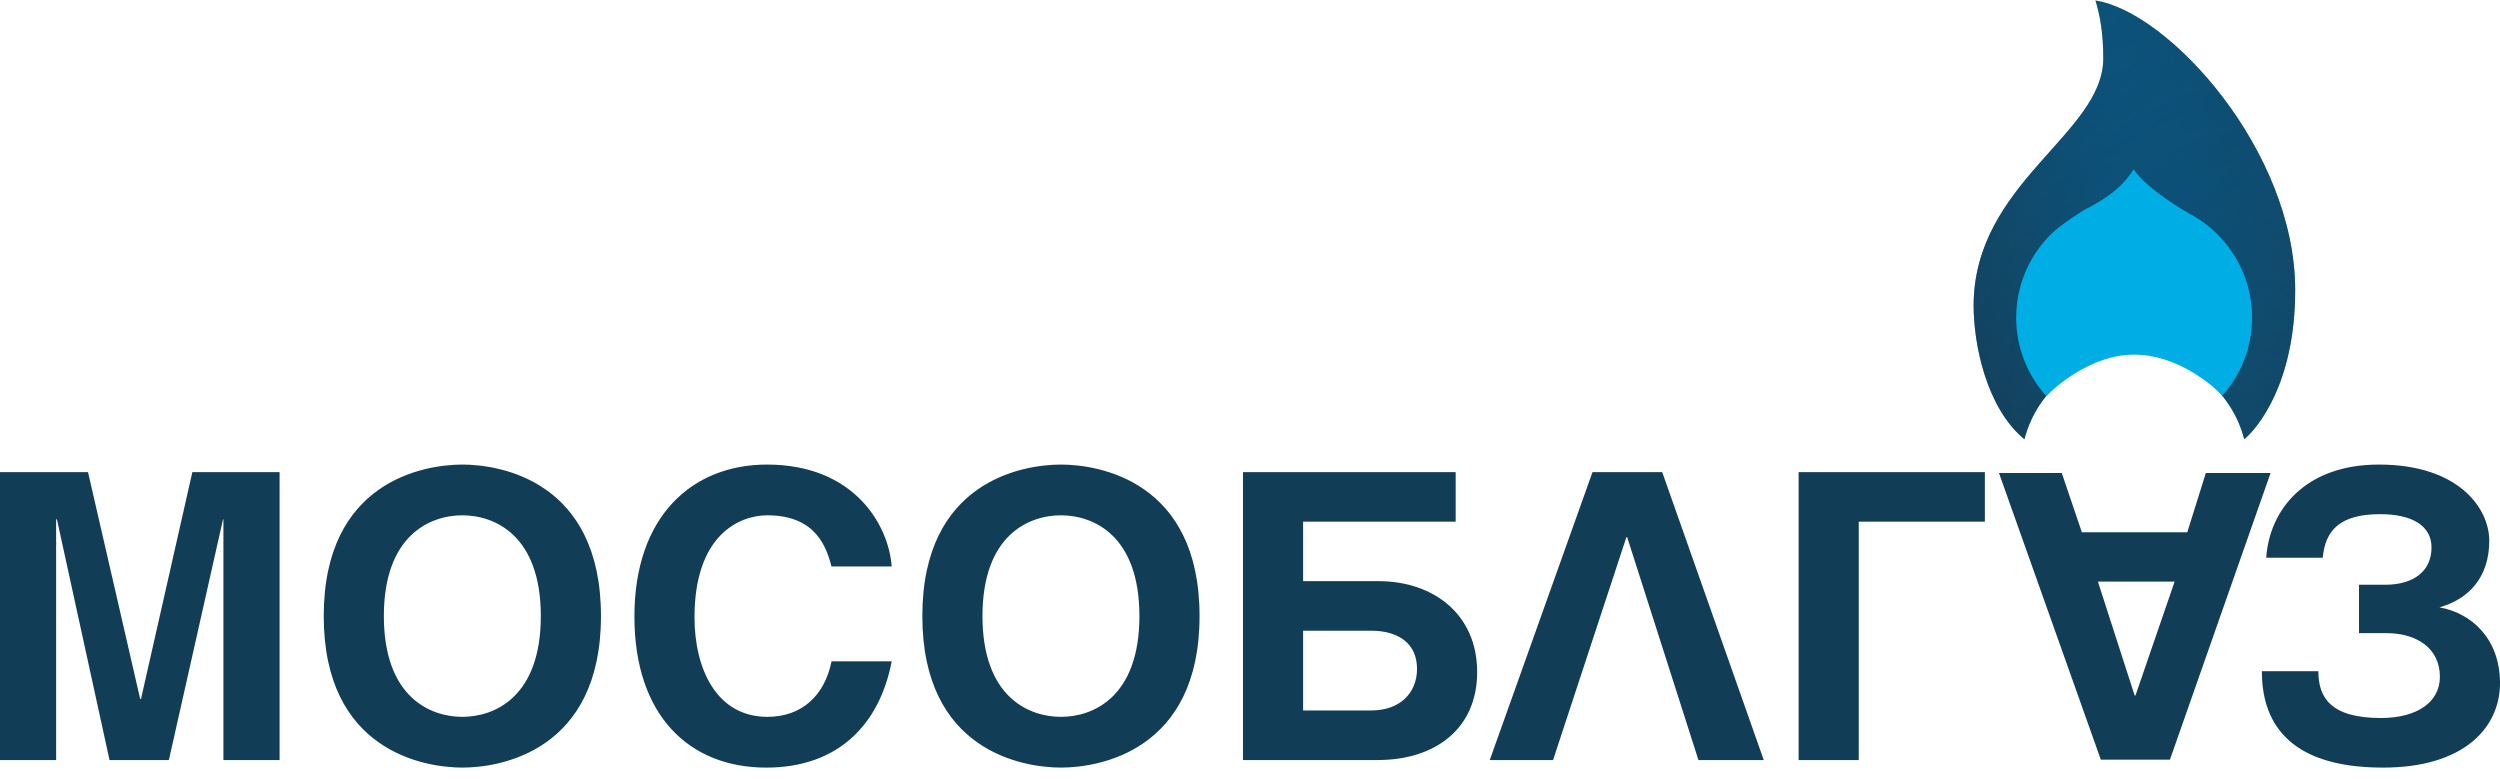 <?xml version="1.0" encoding="UTF-8"?>
<svg width="183px" height="57px" viewBox="0 0 183 57" version="1.1" xmlns="http://www.w3.org/2000/svg" xmlns:xlink="http://www.w3.org/1999/xlink">
    <!-- Generator: Sketch 40.1 (33804) - http://www.bohemiancoding.com/sketch -->
    <title>logo </title>
    <desc>Created with Sketch.</desc>
    <defs>
        <radialGradient cx="40.819%" cy="0.534%" fx="40.819%" fy="0.534%" r="144.147%" id="radialGradient-1">
            <stop stop-color="#231F20" stop-opacity="0" offset="0%"></stop>
            <stop stop-color="#231F20" stop-opacity="0.858" offset="85.81%"></stop>
            <stop stop-color="#231F20" offset="100%"></stop>
        </radialGradient>
        <radialGradient cx="86.173%" cy="112.837%" fx="86.173%" fy="112.837%" r="204.751%" id="radialGradient-2">
            <stop stop-color="#231F20" stop-opacity="0" offset="0%"></stop>
            <stop stop-color="#231F20" stop-opacity="0.858" offset="85.81%"></stop>
            <stop stop-color="#231F20" offset="100%"></stop>
        </radialGradient>
    </defs>
    <g id="Symbols" stroke="none" stroke-width="1" fill="none" fill-rule="evenodd">
        <g id="header" transform="translate(-150, -25)">
            <g id="logo">
                <g transform="translate(150, 25)">
                    <g id="logo-">
                        <path d="M6.442,34.558 L10.262,51.166 L10.321,51.166 L14.081,34.558 L20.466,34.558 L20.466,55.635 L16.354,55.635 L16.354,38.013 L16.325,38.013 L12.362,55.635 L8.017,55.635 L4.167,38.013 L4.109,38.013 L4.109,55.635 L0,55.635 L0,34.558 L6.442,34.558 Z M33.844,34.006 C36.643,34.006 43.991,35.223 43.991,45.098 C43.991,54.968 36.643,56.188 33.844,56.188 C31.045,56.188 23.697,54.968 23.697,45.098 C23.697,35.223 31.045,34.006 33.844,34.006 Z M33.844,52.473 C36.235,52.473 39.588,50.991 39.588,45.098 C39.588,39.202 36.235,37.721 33.844,37.721 C31.453,37.721 28.099,39.202 28.099,45.098 C28.099,50.99 31.453,52.473 33.844,52.473 Z M60.87,41.466 C60.519,40.192 59.818,37.721 56.174,37.721 C54.047,37.721 50.838,39.233 50.838,45.185 C50.838,48.958 52.444,52.473 56.174,52.473 C58.624,52.473 60.345,50.991 60.87,48.408 L65.273,48.408 C64.396,52.993 61.393,56.189 56.087,56.189 C50.46,56.189 46.439,52.384 46.439,45.127 C46.439,37.755 50.695,34.006 56.147,34.006 C62.474,34.006 65.039,38.361 65.273,41.466 L60.87,41.466 L60.87,41.466 Z M77.662,34.006 C80.461,34.006 87.807,35.223 87.807,45.098 C87.807,54.968 80.461,56.188 77.662,56.188 C74.863,56.188 67.515,54.968 67.515,45.098 C67.515,35.223 74.863,34.006 77.662,34.006 Z M77.662,52.473 C80.054,52.473 83.405,50.991 83.405,45.098 C83.405,39.202 80.054,37.721 77.662,37.721 C75.27,37.721 71.917,39.202 71.917,45.098 C71.917,50.99 75.27,52.473 77.662,52.473 Z M106.555,34.558 L106.555,38.186 L95.388,38.186 L95.388,42.541 L100.898,42.541 C104.981,42.541 108.129,45.01 108.129,49.19 C108.129,53.343 105.067,55.635 100.841,55.635 L90.986,55.635 L90.986,34.558 L106.555,34.558 Z M95.388,52.006 L100.374,52.006 C102.504,52.006 103.726,50.702 103.726,48.958 C103.726,47.1 102.358,46.168 100.374,46.168 L95.388,46.168 L95.388,52.006 Z M145.292,34.558 L145.292,38.186 L136.06,38.186 L136.06,55.635 L131.659,55.635 L131.659,34.558 L145.292,34.558 Z M121.674,34.558 L116.572,34.558 L109.05,55.637 L113.684,55.637 L119.051,39.321 L119.109,39.321 L124.327,55.637 L129.108,55.637 L121.674,34.558 Z M165.887,40.828 C166.119,37.346 168.714,34.006 174.136,34.006 C179.999,34.006 182.214,37.23 182.214,39.578 C182.214,42.252 180.725,43.848 178.569,44.459 C180.872,44.864 183,46.72 183,50.004 C183,53.255 180.377,56.189 174.431,56.189 C167.199,56.189 165.567,52.559 165.567,49.132 L169.705,49.132 C169.705,50.991 170.523,52.558 174.282,52.558 C176.936,52.558 178.6,51.397 178.6,49.537 C178.6,47.418 176.848,46.347 174.719,46.347 L172.68,46.347 L172.68,42.803 L174.605,42.803 C176.704,42.803 177.987,41.787 177.987,40.074 C177.987,38.478 176.558,37.637 174.225,37.637 C171.281,37.637 170.203,38.825 170.026,40.827 L165.887,40.827 L165.887,40.828 Z M153.781,55.609 L146.325,34.626 L150.921,34.626 L152.392,38.961 L160.109,38.961 L161.467,34.626 L166.205,34.626 L158.838,55.609 L153.781,55.609 Z M156.257,50.912 L156.316,50.912 L159.183,42.572 L153.566,42.572 L156.257,50.912 Z" id="MOG_Logo" fill="#123D57"></path>
                        <path d="M168.008,21.241 C168.008,11.007 158.737,0.848 153.388,0.039 C153.726,1.12 153.961,2.491 153.961,4.264 C153.961,9.821 144.47,13.379 144.47,22.379 C144.47,25.124 145.373,29.831 148.187,32.153 C149.107,28.566 152.361,25.917 156.232,25.917 C160.106,25.917 163.36,28.566 164.278,32.153 C165.235,31.363 168.008,28.09 168.008,21.241 L168.008,21.241 Z" id="Shape" fill="#006DAA"></path>
                        <path d="M168.008,21.241 C168.008,11.007 158.737,0.848 153.388,0.039 C153.727,1.12 153.961,2.491 153.961,4.264 C153.961,9.821 144.47,13.379 144.47,22.379 C144.47,25.124 145.373,29.831 148.187,32.153 C149.107,28.566 152.36,25.917 156.234,25.917 C160.106,25.917 163.36,28.566 164.278,32.153 C165.235,31.363 168.008,28.09 168.008,21.241 L168.008,21.241 Z" id="Shape" fill="url(#radialGradient-1)" opacity="0.6"></path>
                        <path d="M168.008,21.241 C168.008,11.007 158.737,0.848 153.388,0.039 C153.727,1.12 153.96,2.491 153.96,4.264 C153.96,9.821 144.47,13.379 144.47,22.379 C144.47,25.124 145.373,29.831 148.187,32.153 C149.107,28.566 152.361,25.917 156.233,25.917 C160.106,25.917 163.359,28.566 164.278,32.153 C165.235,31.363 168.008,28.09 168.008,21.241 L168.008,21.241 Z" id="Shape" fill="url(#radialGradient-2)" opacity="0.6"></path>
                        <path d="M156.216,25.955 C159.423,25.955 162.073,28.289 162.672,28.964 C164.025,27.444 164.848,25.441 164.848,23.249 C164.848,20.843 163.86,18.67 162.268,17.107 C161.65,16.5 160.939,15.984 160.162,15.586 C160.162,15.586 157.102,13.837 156.178,12.381 C155.39,13.683 154.167,14.568 152.499,15.402 C152.499,15.402 150.802,16.471 150.113,17.159 C148.552,18.72 147.586,20.871 147.584,23.249 C147.584,25.461 148.422,27.48 149.796,29.004 C150.277,28.456 153.009,25.955 156.216,25.955 L156.216,25.955 Z" id="Shape" fill="#00AEE6"></path>
                    </g>
                </g>
            </g>
        </g>
    </g>
</svg>